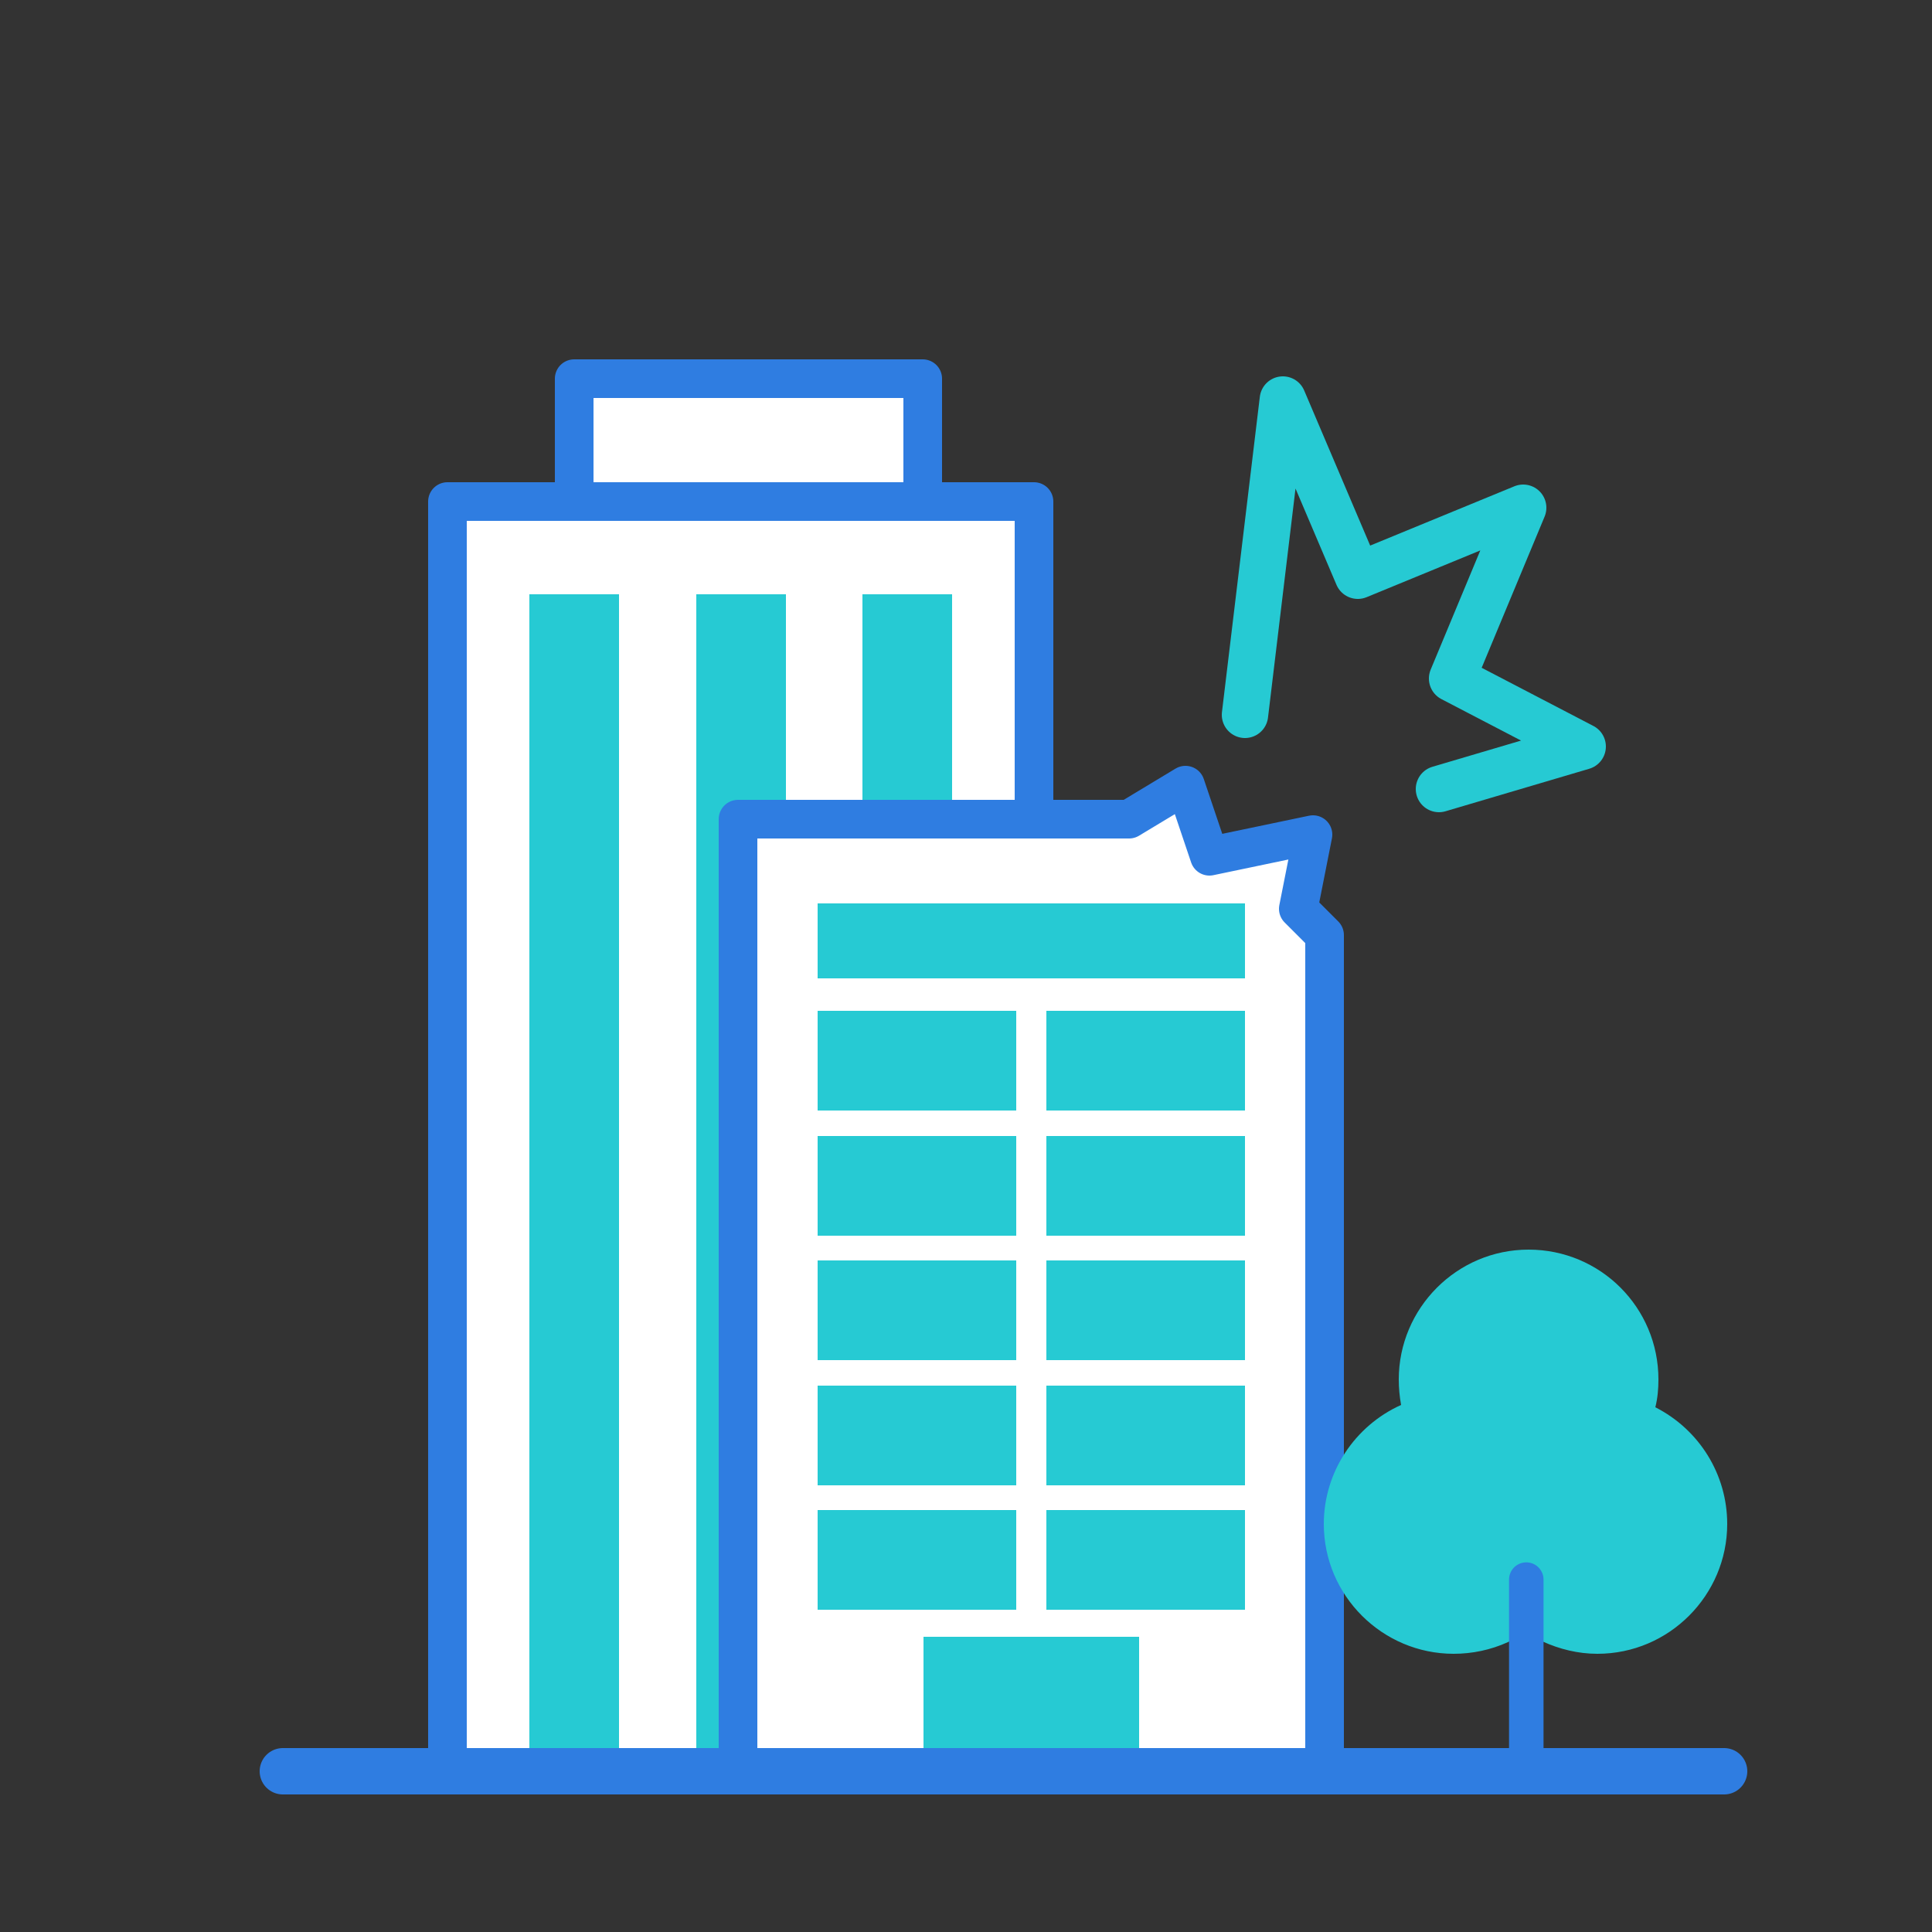 <?xml version="1.0" encoding="utf-8"?>
<!-- Generator: Adobe Illustrator 27.3.1, SVG Export Plug-In . SVG Version: 6.00 Build 0)  -->
<svg version="1.1" id="Layer_1" xmlns="http://www.w3.org/2000/svg" xmlns:xlink="http://www.w3.org/1999/xlink" x="0px" y="0px"
	 viewBox="0 0 250 250" style="enable-background:new 0 0 250 250;" xml:space="preserve">
<rect x="0" y="0" width="250" height="250" fill="#333333" stroke="none"/>
<style type="text/css">
	.st0{fill:#FFFFFF;stroke:#2F7DE1;stroke-width:5;stroke-linecap:round;stroke-linejoin:round;}
	.st1{fill:#26CAD3;}
	.st2{fill:none;stroke:#2F7DE1;stroke-width:6;stroke-linecap:round;stroke-linejoin:round;}
	.st3{fill:none;stroke:#2F7DE1;stroke-width:4.465;stroke-linecap:round;stroke-linejoin:round;}
	.st4{fill:none;stroke:#26CAD3;stroke-width:6;stroke-linecap:round;stroke-linejoin:round;}
</style>
<g>
	<g>
		<g>
			<rect x="57.9" y="64.9" class="st0" width="75.9" height="164.2"/>
			<g>
				<rect x="68.5" y="76.9" class="st1" width="11.6" height="152.5"/>
				<rect x="90.1" y="76.9" class="st1" width="11.6" height="152.5"/>
				<rect x="111.6" y="76.9" class="st1" width="11.6" height="152.5"/>
			</g>
			<rect x="74.3" y="49" class="st0" width="45.1" height="15.9"/>
		</g>
		<polygon class="st0" points="171.4,229.1 95.5,229.1 95.5,106 146.1,106 153.4,101.6 156.5,110.8 169.9,108 168,117.6 171.4,121 
			171.4,130 		"/>
		<rect x="119.5" y="211.8" class="st1" width="27.9" height="15.3"/>
		<g>
			<line class="st2" x1="36.6" y1="229.2" x2="223.1" y2="229.2"/>
			<g>
				<path class="st1" d="M223.5,197.2c0,9.2-7.5,16.8-16.8,16.8c-2.5,0-4.9-0.6-7.1-1.6c-0.8-0.4-1.5-0.8-2.2-1.2
					c-0.7,0.5-1.5,0.9-2.3,1.3c-2.2,1-4.6,1.5-7,1.5c-9.2,0-16.8-7.5-16.8-16.8c0-6.7,4-12.7,10-15.4c-0.2-1.1-0.3-2.2-0.3-3.3
					c0-9.2,7.5-16.8,16.8-16.8s16.8,7.5,16.8,16.8c0,1.2-0.1,2.4-0.4,3.6C219.9,185,223.5,190.8,223.5,197.2L223.5,197.2z"/>
				<line class="st3" x1="197.5" y1="204.4" x2="197.5" y2="229.1"/>
			</g>
		</g>
		<rect x="105.8" y="116.9" class="st1" width="55.3" height="9.7"/>
		<rect x="105.8" y="130.8" class="st1" width="25.7" height="12.9"/>
		<rect x="135.4" y="130.8" class="st1" width="25.7" height="12.9"/>
		<rect x="105.8" y="147" class="st1" width="25.7" height="12.9"/>
		<rect x="135.4" y="147" class="st1" width="25.7" height="12.9"/>
		<rect x="105.8" y="163.1" class="st1" width="25.7" height="12.9"/>
		<rect x="135.4" y="163.1" class="st1" width="25.7" height="12.9"/>
		<rect x="105.8" y="179.3" class="st1" width="25.7" height="12.9"/>
		<rect x="135.4" y="179.3" class="st1" width="25.7" height="12.9"/>
		<rect x="105.8" y="195.4" class="st1" width="25.7" height="12.9"/>
		<rect x="135.4" y="195.4" class="st1" width="25.7" height="12.9"/>
	</g>
	<polyline class="st4" points="186.2,102.1 204.8,96.6 187.9,87.8 197.1,65.7 175.7,74.5 166,51.7 161.1,92.5 	"/>
</g>
</svg>
